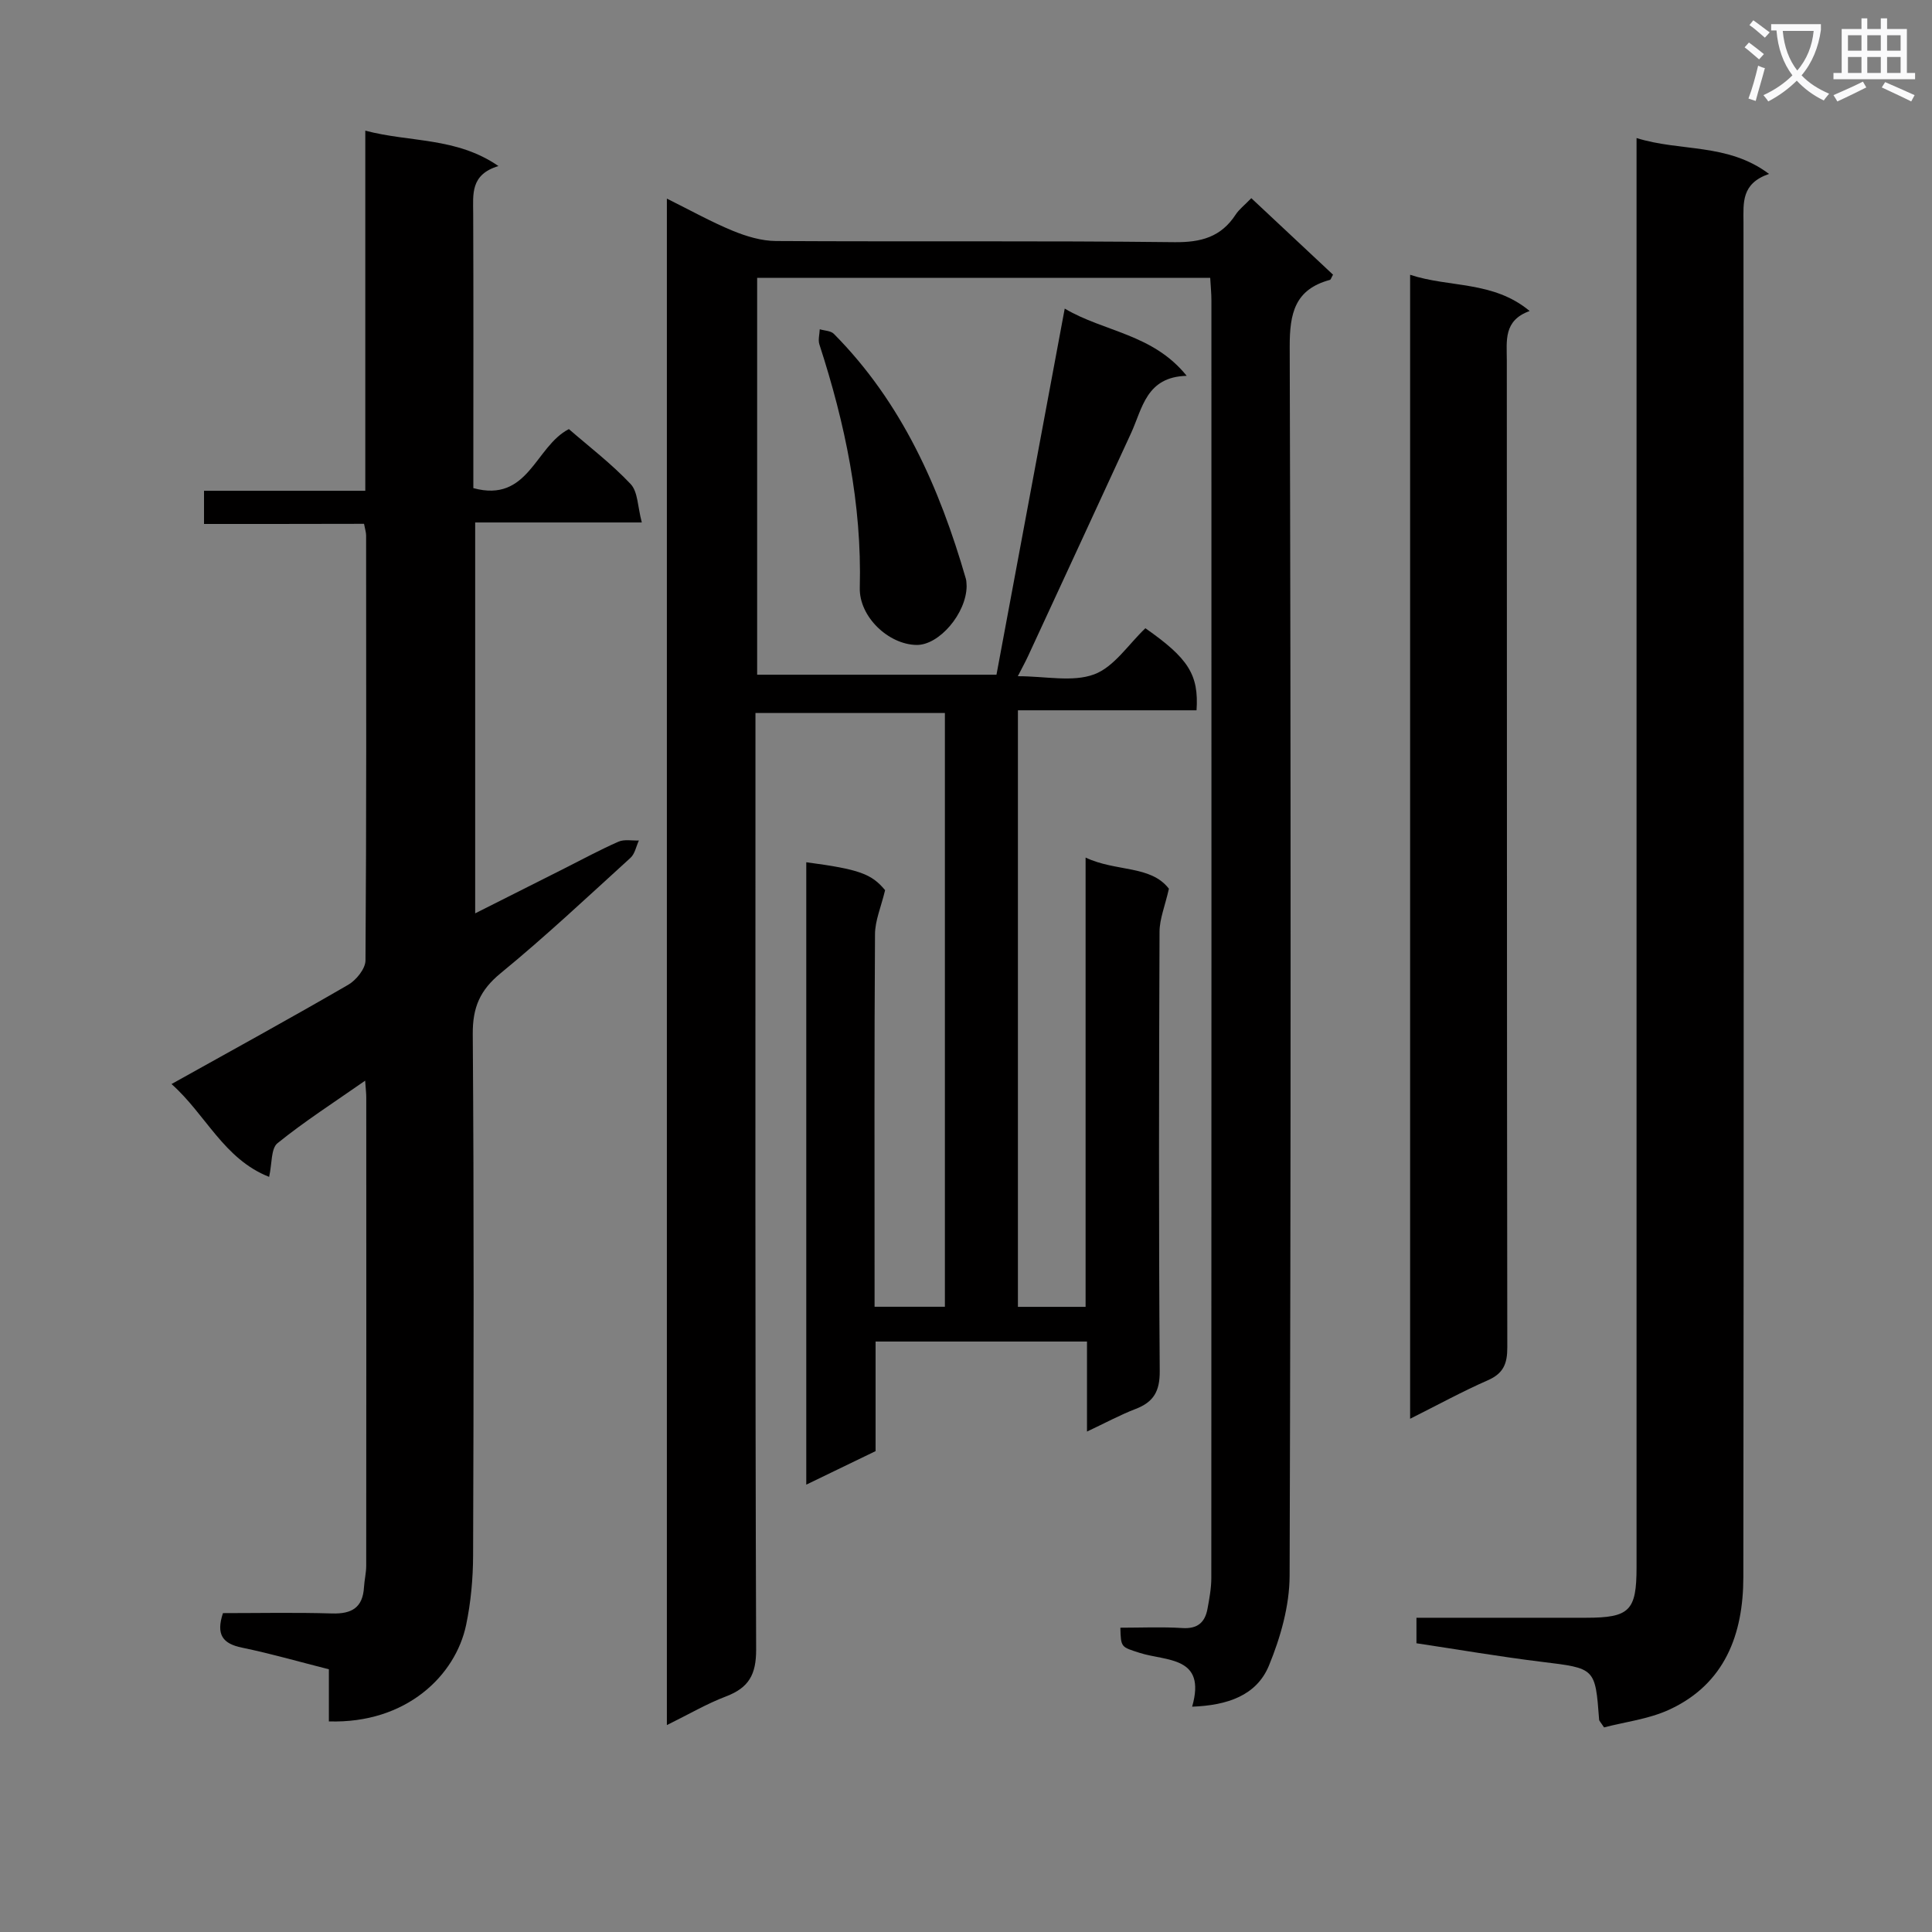 <svg enable-background="new 0 0 400 400" viewBox="0 0 400 400" xmlns="http://www.w3.org/2000/svg"><rect x="0" y="0" width="400" height="400" fill="#808080" stroke="none"/><path d="m362.1 8.8c1.1.8 2.1 1.6 3.1 2.4l-1 1.1c-1.3-1.1-2.3-2-3-2.5zm1.9 4.8c.5.2.9.4 1.4.5-.6 2.3-1.3 4.5-1.9 6.8l-1.5-.5c.8-2.1 1.4-4.3 2-6.8zm-1-9.4c1.3.9 2.4 1.8 3.4 2.5l-1 1.1c-1.4-1.2-2.4-2.1-3.2-2.6zm3.7 2.2v-1.4h10.3v1.2c-.5 3.6-1.8 6.8-4 9.4 1.5 1.6 3.4 2.8 5.7 3.8-.3.4-.7.8-1.1 1.4-2.3-1.1-4.1-2.5-5.6-4.1-1.6 1.6-3.6 3.1-5.9 4.3-.3-.5-.7-.9-1-1.3 2.4-1.1 4.4-2.5 6-4.1-1.9-2.5-3-5.6-3.3-9.3h-1.1zm8.8 0h-6.4c.3 3.3 1.3 6 3 8.2 2-2.3 3.1-5.1 3.4-8.2z" fill="#fafafb"/><path d="m385.3 3.8h1.3v2.2h2.8v-2.2h1.3v2.2h4.1v9.1h1.7v1.3h-16.9v-1.3h1.7v-9.1h4.1v-2.2zm.4 13.1.7 1.2c-1.8.9-3.8 1.9-6 2.9-.2-.4-.5-.8-.8-1.3 2.3-1 4.3-1.9 6.1-2.8zm-3.1-6.4h2.8v-3.2h-2.8zm0 4.6h2.8v-3.3h-2.8zm4-4.6h2.8v-3.2h-2.8zm0 4.6h2.8v-3.3h-2.8zm3.7 1.9c2.1.9 4.1 1.8 6.1 2.7l-.7 1.3c-2.2-1.1-4.2-2-6.1-2.9zm3.2-9.7h-2.8v3.2h2.8zm-2.8 7.8h2.8v-3.3h-2.8z" fill="#fafafb"/><g fill="#010000"><path d="m138.07 357.16c0-105.52 0-210.31 0-316.04 4.83 2.4 9.11 4.79 13.61 6.65 2.83 1.16 5.98 2.12 9 2.13 27.5.16 54.99-.08 82.49.24 5.51.06 9.63-1.07 12.66-5.71.71-1.09 1.81-1.92 3.24-3.4 5.72 5.35 11.35 10.63 16.92 15.84-.36.61-.45 1.03-.65 1.08-7.23 1.96-8.34 6.86-8.32 13.83.25 84.82.25 169.64-.02 254.46-.02 6.23-1.88 12.77-4.28 18.6-2.56 6.21-8.61 8.24-15.9 8.51 3.01-10.51-5.37-9.38-10.86-11.14-3.84-1.24-3.9-1.07-4-5.21 4.29 0 8.58-.2 12.84.07 3.15.2 4.68-1.17 5.2-3.99.39-2.11.79-4.27.79-6.4.04-88.15.03-176.31.02-264.46 0-1.46-.15-2.93-.25-4.7-31.32 0-62.38 0-93.8 0v82.17h49.55c4.68-25.09 9.34-50.14 14.13-75.8 8.17 4.85 18.23 5.2 25.25 13.92-8.4.22-9.15 6.73-11.53 11.9-7.09 15.39-14.2 30.77-21.32 46.15-.54 1.17-1.17 2.3-2.11 4.14 5.77 0 11.33 1.28 15.8-.38 4.13-1.53 7.09-6.21 10.61-9.55 8.86 6.2 11.09 9.59 10.59 16.99-12.18 0-24.41 0-36.98 0v123.51h14.01c0-30.83 0-61.42 0-93.02 6.32 2.99 13.46 1.53 17.25 6.45-.81 3.59-1.93 6.24-1.94 8.89-.12 30.33-.18 60.66.04 90.99.03 4.17-1.27 6.4-5 7.83-3.21 1.23-6.25 2.89-10.06 4.68 0-6.56 0-12.44 0-18.64-14.77 0-29.02 0-43.77 0v22.69c-4.92 2.38-9.36 4.53-14.35 6.94 0-43.4 0-86.12 0-128.86 11.04 1.46 13.52 2.42 16.32 5.78-.84 3.5-2.08 6.3-2.09 9.12-.16 23.83-.09 47.66-.09 71.49v5.64h14.56c0-40.99 0-81.75 0-122.93-12.81 0-25.67 0-39.22 0v6.42c0 62.49-.08 124.98.14 187.47.02 5.2-1.53 7.91-6.2 9.7-3.99 1.51-7.73 3.71-12.28 5.95z"/><path d="m42.24 108.48c0-2.74 0-4.51 0-6.87h33.39c0-24.99 0-49.41 0-74.56 9.28 2.46 18.82 1.3 27.57 7.33-5.85 1.76-5.24 5.85-5.23 9.84.07 17.16.03 34.32.03 51.48v5.36c11.44 3.12 12.77-8.63 19.78-12.22 4.18 3.63 8.83 7.18 12.79 11.38 1.52 1.61 1.44 4.72 2.31 7.95-12 0-23.07 0-34.5 0v80.93c6.23-3.14 12.36-6.22 18.49-9.31 3.71-1.87 7.37-3.86 11.18-5.53 1.21-.53 2.8-.19 4.22-.24-.56 1.21-.82 2.76-1.74 3.59-8.86 8.06-17.6 16.28-26.86 23.87-4.29 3.51-5.83 7.09-5.79 12.61.26 35.99.19 71.98.07 107.97-.02 4.79-.46 9.66-1.44 14.34-2.18 10.47-12.36 20.49-28.42 20 0-3.43 0-6.89 0-10.79-6.15-1.56-12.01-3.25-17.97-4.48-3.97-.81-5.45-2.65-3.96-7.15 7.37 0 14.99-.16 22.6.07 4.07.12 6.35-1.21 6.6-5.44.09-1.49.46-2.97.46-4.45.03-32.33.02-64.65.01-96.98 0-.8-.1-1.6-.23-3.44-6.47 4.52-12.56 8.43-18.15 12.95-1.37 1.11-1.11 4.23-1.73 6.97-9.39-3.69-13.1-12.91-20.21-19.22 12.55-7 24.65-13.63 36.58-20.55 1.66-.96 3.57-3.32 3.58-5.04.21-29.32.15-58.65.13-87.98 0-.63-.21-1.25-.43-2.42-10.99.03-21.91.03-33.13.03z"/><path d="m338.83 28.58c9.19 2.87 18.82.98 27.43 7.43-5.78 1.98-5.3 6-5.29 10.02.04 93.5.09 187-.03 280.49-.01 11.78-3.78 22.14-15.39 27.47-4.26 1.95-9.14 2.52-13.45 3.65-.69-1.06-1-1.32-1.02-1.61-.8-10.75-.81-10.61-11.91-11.97-8.67-1.06-17.29-2.55-25.91-3.84 0-2.01 0-3.43 0-5.28 11.87 0 23.51.01 35.14 0 8.99-.01 10.43-1.45 10.43-10.43 0-96.16 0-192.33 0-288.49 0-2.16 0-4.3 0-7.44z"/><path d="m291.95 293.74c0-79.35 0-157.83 0-236.85 8.17 2.7 17.17 1.2 24.75 7.5-5.47 1.97-4.73 6.17-4.73 10.25.04 68.11 0 136.22.1 204.33.01 3.39-.82 5.4-4.05 6.81-5.25 2.3-10.3 5.07-16.07 7.96z"/><path d="m200.13 121.36c-.06 5.63-5.67 12.22-10.35 12.17-5.81-.07-11.93-5.83-11.77-11.85.45-17.35-3.04-33.99-8.36-50.36-.31-.94.03-2.09.07-3.15.98.3 2.27.3 2.91.94 14.1 14.22 21.89 31.86 27.35 50.75.14.49.1 1.01.15 1.5z"/></g></svg>